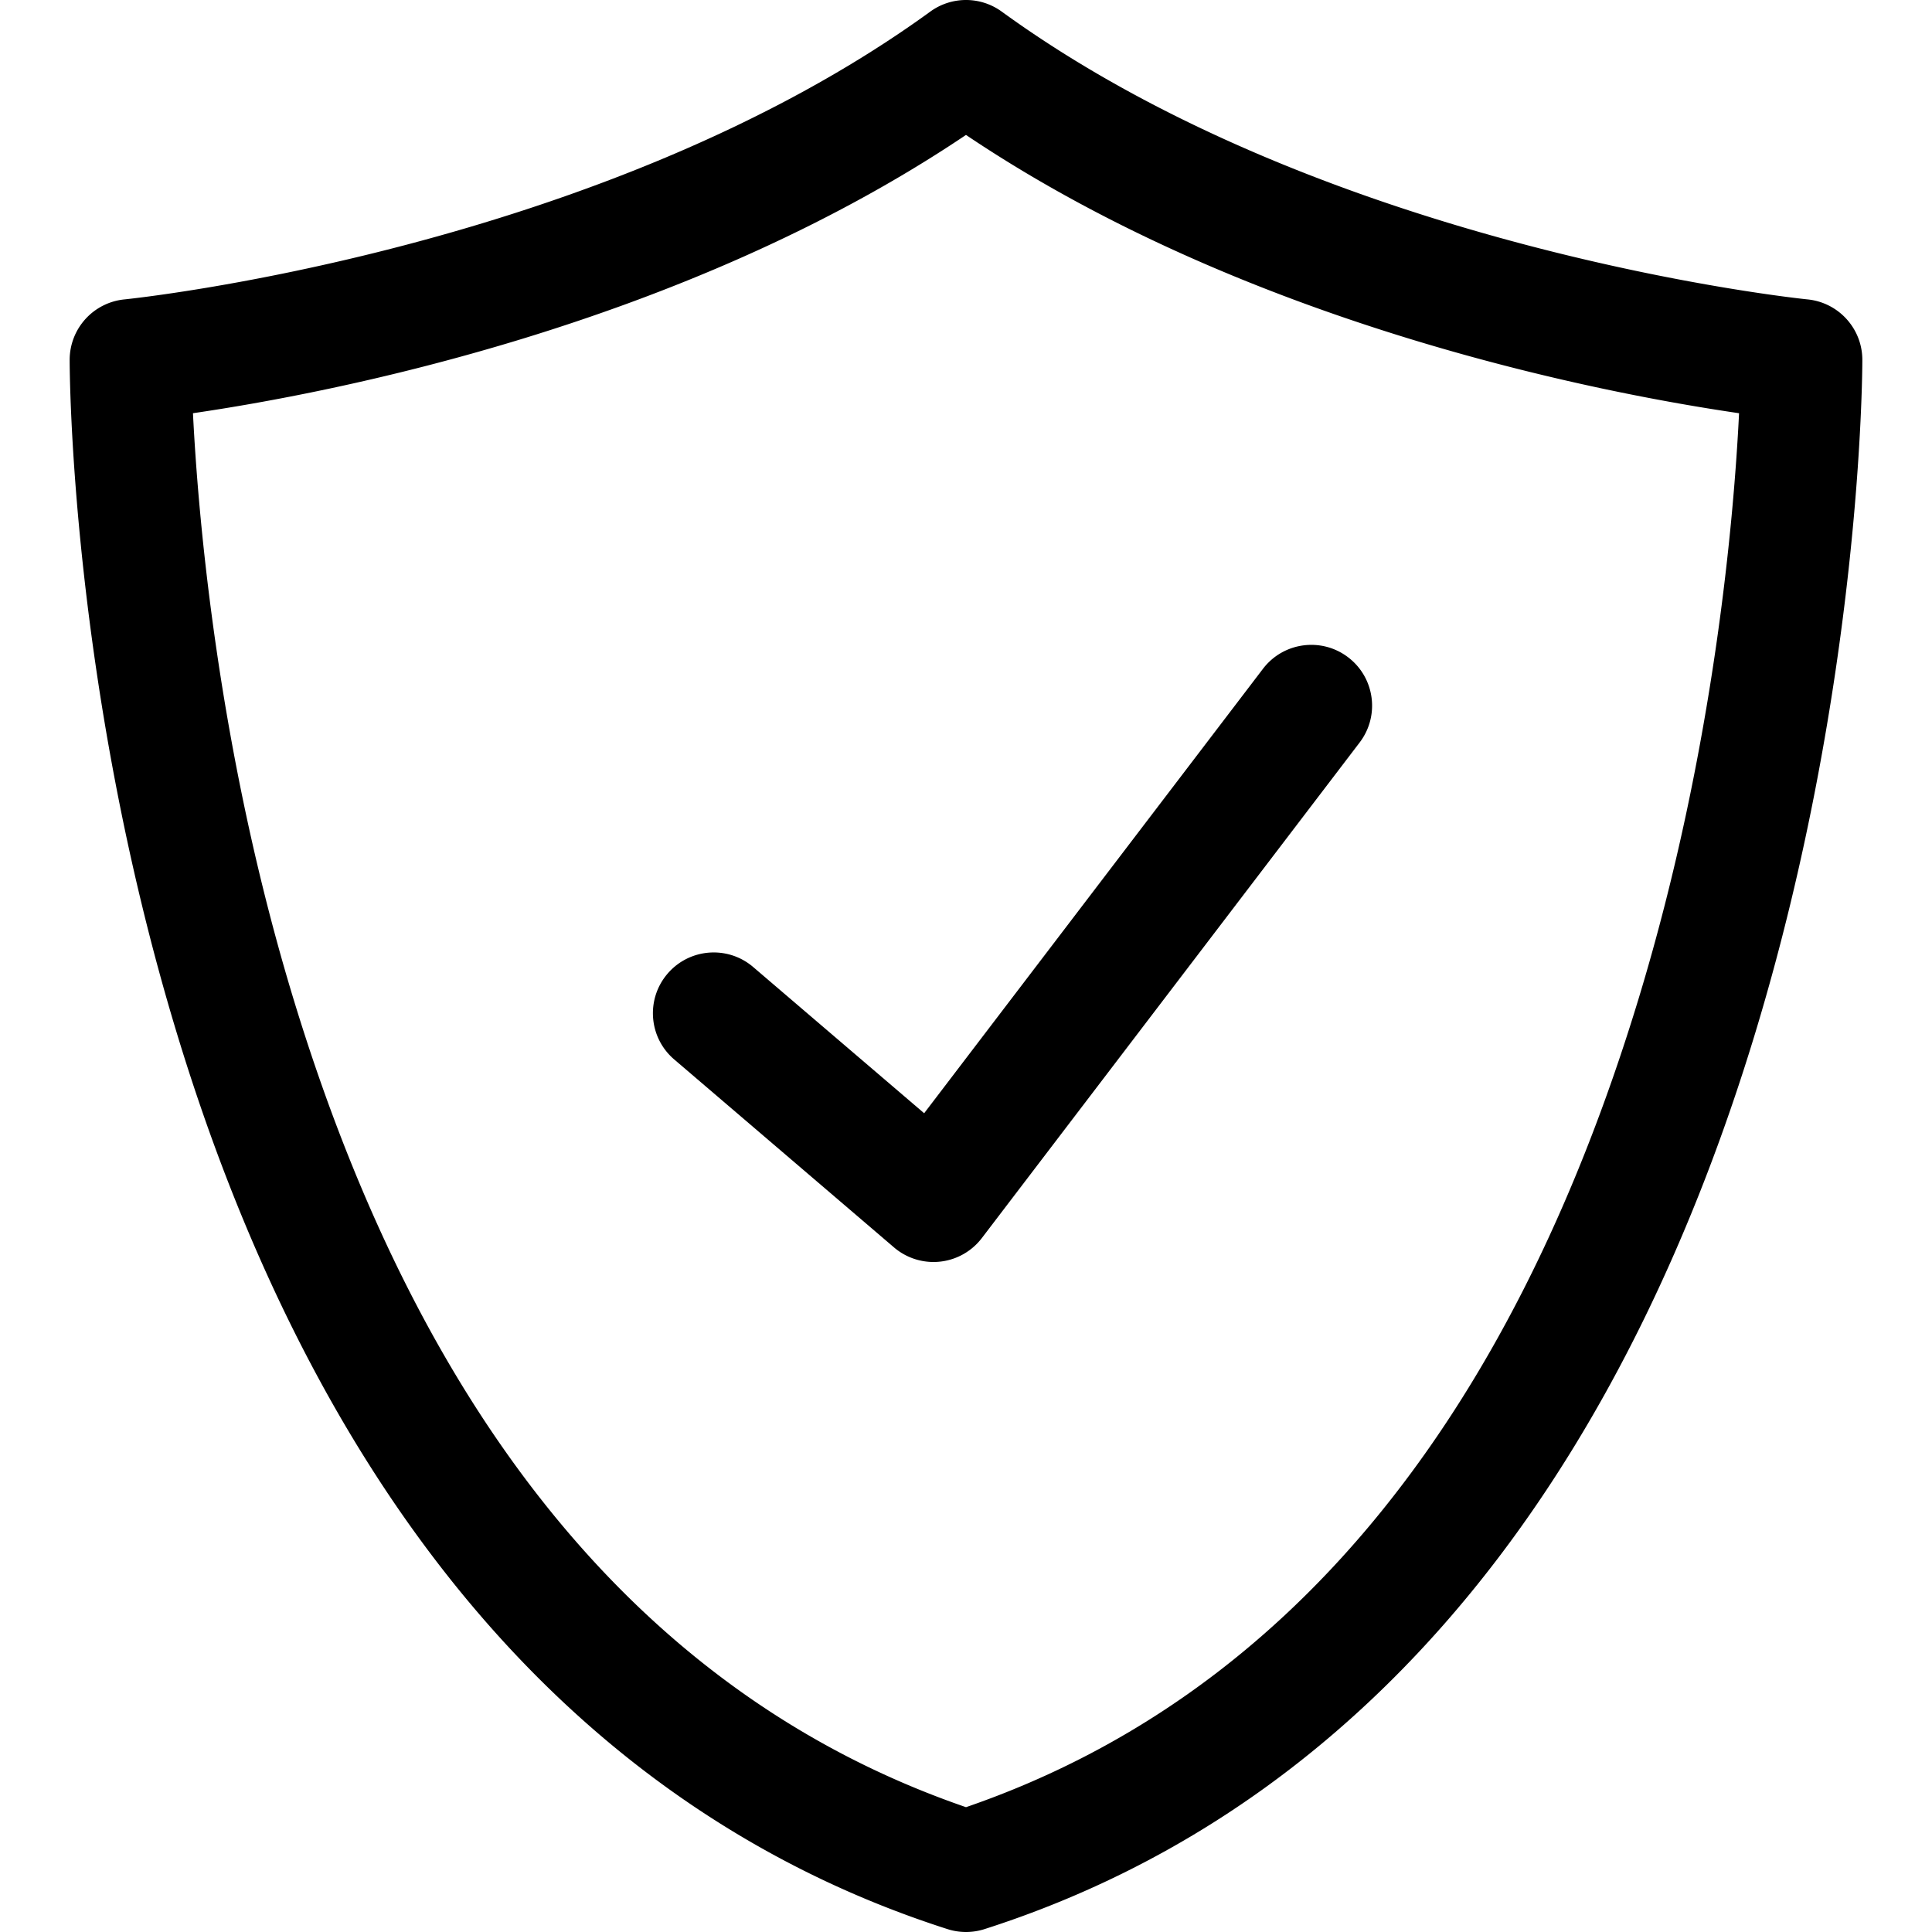 <?xml version="1.0" encoding="UTF-8"?>
<svg data-bbox="11.461 0 294.933 317.855" viewBox="0 0 317.855 317.855" xmlns="http://www.w3.org/2000/svg" data-type="shape">
    <g>
        <path d="M158.929 317.855a9.997 9.997 0 0 1-3.051-.477c-33.344-10.681-61.732-31.168-84.377-60.891-17.828-23.401-32.103-52.526-42.426-86.566C11.661 112.506 11.461 61.358 11.461 59.209a10 10 0 0 1 9.039-9.954c.772-.075 78.438-8.048 132.553-47.347a10 10 0 0 1 11.753.001c54.1 39.298 131.776 47.271 132.554 47.347 5.123.5 9.034 4.807 9.034 9.953 0 2.149-.2 53.297-17.613 110.713-10.324 34.04-24.598 63.165-42.426 86.566-22.644 29.723-51.032 50.21-84.376 60.891a10.02 10.02 0 0 1-3.05.476zM31.748 67.982c.831 16.784 4.062 55.438 16.604 96.591 21.405 70.227 58.601 114.87 110.576 132.746 52.096-17.916 89.335-62.711 110.713-133.202 12.457-41.074 15.653-79.434 16.472-96.134-22.404-3.269-80.438-14.332-127.186-45.785-46.752 31.45-104.774 42.515-127.179 45.784z"/>
        <path d="M153.582 207.625a9.999 9.999 0 0 1-6.499-2.4l-36.163-30.926c-4.197-3.589-4.69-9.901-1.101-14.099 3.588-4.198 9.901-4.692 14.099-1.101l28.124 24.051 55.743-73.118c3.348-4.392 9.622-5.24 14.015-1.89 4.393 3.348 5.238 9.623 1.89 14.015l-62.155 81.53a9.999 9.999 0 0 1-7.953 3.938z"/>
    </g>
</svg>

